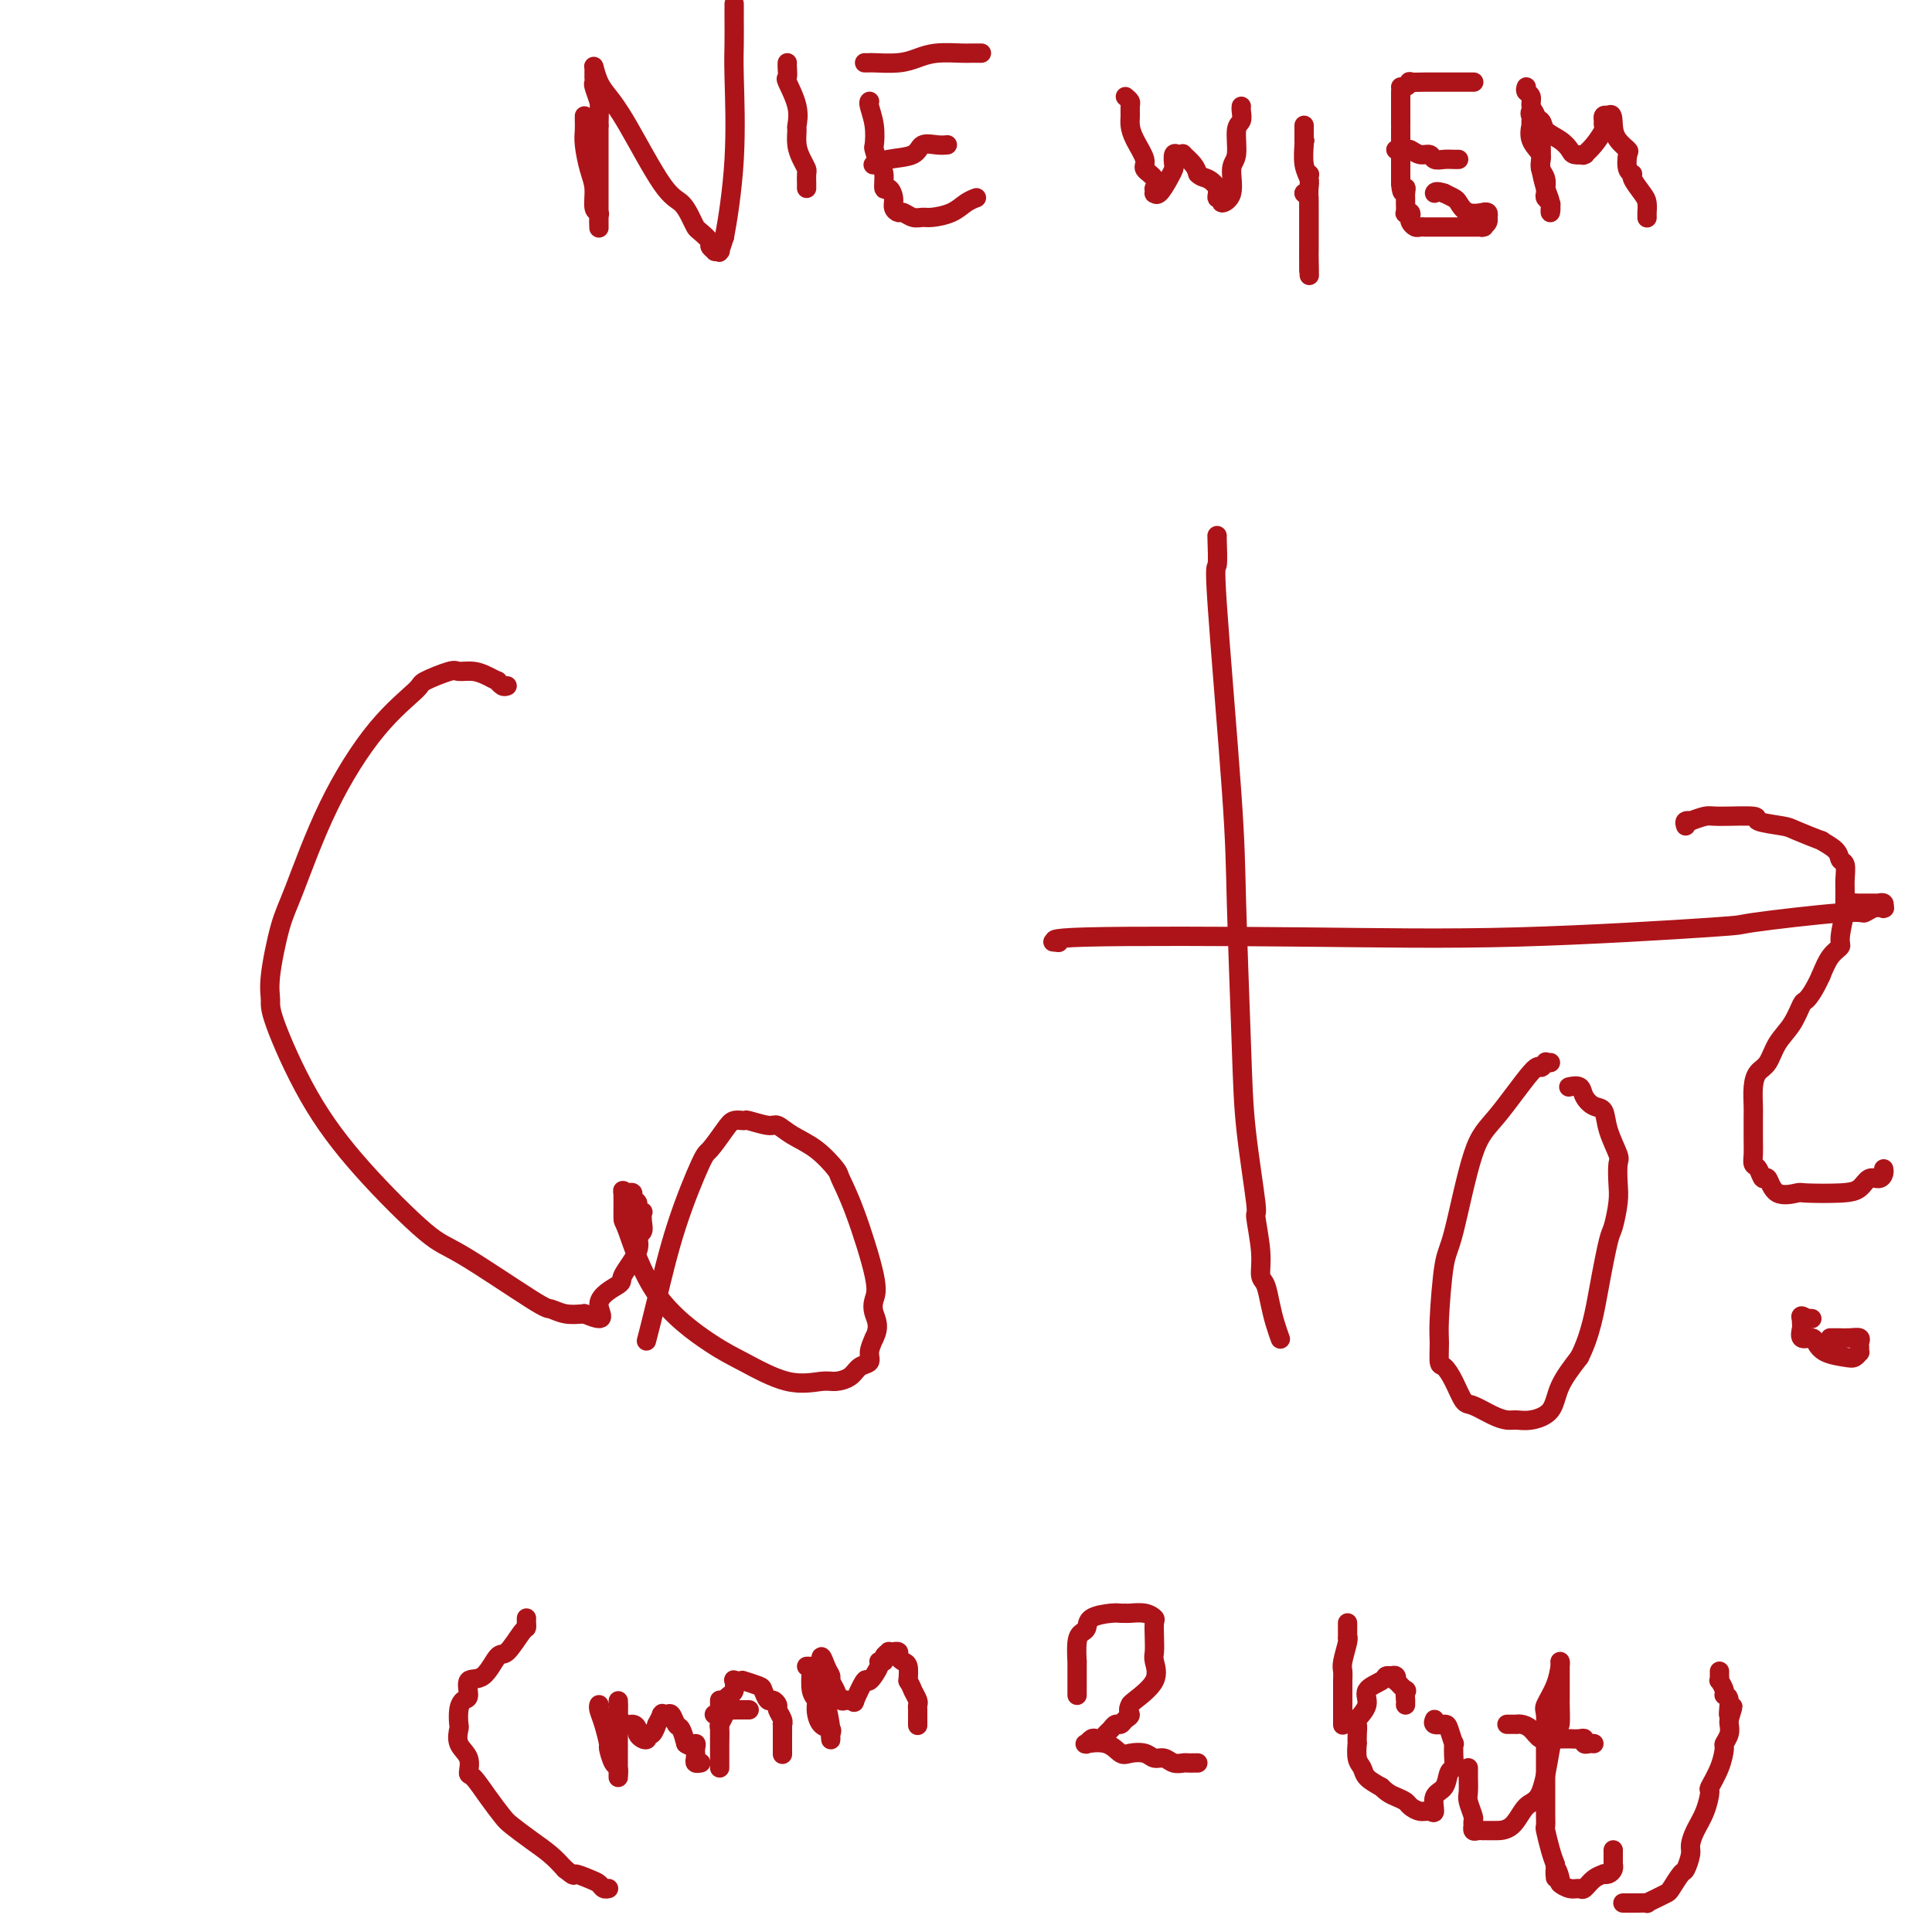<svg viewBox='0 0 400 400' version='1.1' xmlns='http://www.w3.org/2000/svg' xmlns:xlink='http://www.w3.org/1999/xlink'><g fill='none' stroke='#AD1419' stroke-width='4' stroke-linecap='round' stroke-linejoin='round'><path d='M105,142c-0.298,0.119 -0.596,0.238 -1,0c-0.404,-0.238 -0.914,-0.834 -1,-1c-0.086,-0.166 0.251,0.097 0,0c-0.251,-0.097 -1.091,-0.555 -2,-1c-0.909,-0.445 -1.888,-0.877 -3,-1c-1.112,-0.123 -2.358,0.062 -3,0c-0.642,-0.062 -0.679,-0.372 -2,0c-1.321,0.372 -3.925,1.425 -5,2c-1.075,0.575 -0.619,0.672 -2,2c-1.381,1.328 -4.598,3.888 -8,8c-3.402,4.112 -6.988,9.777 -10,16c-3.012,6.223 -5.449,13.005 -7,17c-1.551,3.995 -2.215,5.202 -3,8c-0.785,2.798 -1.691,7.185 -2,10c-0.309,2.815 -0.021,4.057 0,5c0.021,0.943 -0.223,1.586 1,5c1.223,3.414 3.914,9.598 7,15c3.086,5.402 6.566,10.021 11,15c4.434,4.979 9.823,10.319 13,13c3.177,2.681 4.141,2.705 8,5c3.859,2.295 10.612,6.863 14,9c3.388,2.137 3.412,1.845 4,2c0.588,0.155 1.739,0.759 3,1c1.261,0.241 2.630,0.121 4,0'/><path d='M121,272c5.545,2.406 2.907,-0.080 3,-2c0.093,-1.920 2.919,-3.273 4,-4c1.081,-0.727 0.419,-0.827 1,-2c0.581,-1.173 2.404,-3.418 3,-5c0.596,-1.582 -0.035,-2.500 0,-3c0.035,-0.500 0.737,-0.582 1,-1c0.263,-0.418 0.085,-1.173 0,-2c-0.085,-0.827 -0.079,-1.727 0,-2c0.079,-0.273 0.232,0.081 0,0c-0.232,-0.081 -0.850,-0.596 -1,-1c-0.150,-0.404 0.166,-0.695 0,-1c-0.166,-0.305 -0.815,-0.623 -1,-1c-0.185,-0.377 0.094,-0.814 0,-1c-0.094,-0.186 -0.561,-0.119 -1,0c-0.439,0.119 -0.851,0.292 -1,0c-0.149,-0.292 -0.035,-1.050 0,0c0.035,1.050 -0.007,3.907 0,5c0.007,1.093 0.064,0.424 1,3c0.936,2.576 2.751,8.399 6,13c3.249,4.601 7.933,7.979 11,10c3.067,2.021 4.516,2.683 7,4c2.484,1.317 6.002,3.288 9,4c2.998,0.712 5.477,0.164 7,0c1.523,-0.164 2.092,0.056 3,0c0.908,-0.056 2.155,-0.388 3,-1c0.845,-0.612 1.288,-1.504 2,-2c0.712,-0.496 1.692,-0.595 2,-1c0.308,-0.405 -0.055,-1.116 0,-2c0.055,-0.884 0.527,-1.942 1,-3'/><path d='M181,277c1.252,-2.375 0.381,-3.813 0,-5c-0.381,-1.187 -0.271,-2.122 0,-3c0.271,-0.878 0.703,-1.698 0,-5c-0.703,-3.302 -2.540,-9.086 -4,-13c-1.460,-3.914 -2.541,-5.957 -3,-7c-0.459,-1.043 -0.295,-1.088 -1,-2c-0.705,-0.912 -2.281,-2.693 -4,-4c-1.719,-1.307 -3.583,-2.140 -5,-3c-1.417,-0.860 -2.386,-1.748 -3,-2c-0.614,-0.252 -0.873,0.132 -2,0c-1.127,-0.132 -3.121,-0.781 -4,-1c-0.879,-0.219 -0.641,-0.008 -1,0c-0.359,0.008 -1.313,-0.186 -2,0c-0.687,0.186 -1.108,0.753 -2,2c-0.892,1.247 -2.257,3.176 -3,4c-0.743,0.824 -0.865,0.544 -2,3c-1.135,2.456 -3.284,7.648 -5,13c-1.716,5.352 -3.001,10.864 -4,15c-0.999,4.136 -1.714,6.896 -2,8c-0.286,1.104 -0.143,0.552 0,0'/><path d='M252,111c-0.023,-0.183 -0.045,-0.365 0,1c0.045,1.365 0.159,4.278 0,5c-0.159,0.722 -0.591,-0.746 0,8c0.591,8.746 2.205,27.708 3,39c0.795,11.292 0.772,14.915 1,23c0.228,8.085 0.706,20.633 1,29c0.294,8.367 0.404,12.553 1,18c0.596,5.447 1.679,12.154 2,15c0.321,2.846 -0.121,1.832 0,3c0.121,1.168 0.806,4.517 1,7c0.194,2.483 -0.102,4.098 0,5c0.102,0.902 0.602,1.089 1,2c0.398,0.911 0.695,2.545 1,4c0.305,1.455 0.618,2.730 1,4c0.382,1.270 0.834,2.534 1,3c0.166,0.466 0.048,0.133 0,0c-0.048,-0.133 -0.024,-0.067 0,0'/><path d='M218,195c0.835,0.109 1.671,0.218 1,0c-0.671,-0.218 -2.848,-0.764 6,-1c8.848,-0.236 28.721,-0.162 45,0c16.279,0.162 28.963,0.412 44,0c15.037,-0.412 32.427,-1.487 40,-2c7.573,-0.513 5.329,-0.463 9,-1c3.671,-0.537 13.257,-1.661 18,-2c4.743,-0.339 4.644,0.106 5,0c0.356,-0.106 1.168,-0.764 2,-1c0.832,-0.236 1.683,-0.049 2,0c0.317,0.049 0.100,-0.039 0,0c-0.100,0.039 -0.082,0.207 0,0c0.082,-0.207 0.228,-0.787 0,-1c-0.228,-0.213 -0.830,-0.057 -1,0c-0.170,0.057 0.091,0.015 0,0c-0.091,-0.015 -0.536,-0.004 -1,0c-0.464,0.004 -0.949,0.001 -1,0c-0.051,-0.001 0.332,-0.000 0,0c-0.332,0.000 -1.381,0.000 -2,0c-0.619,-0.000 -0.810,-0.000 -1,0'/><path d='M384,187c-1.000,-0.167 -0.500,-0.083 0,0'/><path d='M321,220c-0.450,0.039 -0.899,0.079 -1,0c-0.101,-0.079 0.147,-0.276 0,0c-0.147,0.276 -0.690,1.026 -1,1c-0.310,-0.026 -0.387,-0.829 -2,1c-1.613,1.829 -4.762,6.289 -7,9c-2.238,2.711 -3.566,3.672 -5,8c-1.434,4.328 -2.973,12.022 -4,16c-1.027,3.978 -1.541,4.241 -2,7c-0.459,2.759 -0.863,8.015 -1,11c-0.137,2.985 -0.006,3.700 0,5c0.006,1.300 -0.113,3.184 0,4c0.113,0.816 0.460,0.565 1,1c0.540,0.435 1.275,1.556 2,3c0.725,1.444 1.439,3.210 2,4c0.561,0.790 0.967,0.605 2,1c1.033,0.395 2.693,1.370 4,2c1.307,0.630 2.260,0.915 3,1c0.740,0.085 1.267,-0.030 2,0c0.733,0.030 1.671,0.204 3,0c1.329,-0.204 3.050,-0.786 4,-2c0.950,-1.214 1.129,-3.061 2,-5c0.871,-1.939 2.436,-3.969 4,-6'/><path d='M327,281c2.344,-4.606 3.202,-9.620 4,-14c0.798,-4.380 1.534,-8.126 2,-10c0.466,-1.874 0.663,-1.875 1,-3c0.337,-1.125 0.815,-3.374 1,-5c0.185,-1.626 0.075,-2.628 0,-4c-0.075,-1.372 -0.117,-3.112 0,-4c0.117,-0.888 0.392,-0.923 0,-2c-0.392,-1.077 -1.452,-3.196 -2,-5c-0.548,-1.804 -0.585,-3.292 -1,-4c-0.415,-0.708 -1.207,-0.634 -2,-1c-0.793,-0.366 -1.585,-1.170 -2,-2c-0.415,-0.830 -0.451,-1.686 -1,-2c-0.549,-0.314 -1.609,-0.084 -2,0c-0.391,0.084 -0.112,0.024 0,0c0.112,-0.024 0.056,-0.012 0,0'/><path d='M349,171c-0.135,-0.414 -0.270,-0.829 0,-1c0.270,-0.171 0.947,-0.099 1,0c0.053,0.099 -0.516,0.226 0,0c0.516,-0.226 2.117,-0.803 3,-1c0.883,-0.197 1.048,-0.013 3,0c1.952,0.013 5.691,-0.146 7,0c1.309,0.146 0.186,0.598 1,1c0.814,0.402 3.563,0.754 5,1c1.437,0.246 1.561,0.385 3,1c1.439,0.615 4.193,1.707 5,2c0.807,0.293 -0.334,-0.213 0,0c0.334,0.213 2.142,1.146 3,2c0.858,0.854 0.765,1.628 1,2c0.235,0.372 0.796,0.340 1,1c0.204,0.660 0.050,2.012 0,3c-0.050,0.988 0.002,1.612 0,3c-0.002,1.388 -0.059,3.539 0,4c0.059,0.461 0.234,-0.769 0,0c-0.234,0.769 -0.877,3.536 -1,5c-0.123,1.464 0.275,1.625 0,2c-0.275,0.375 -1.221,0.964 -2,2c-0.779,1.036 -1.389,2.518 -2,4'/><path d='M377,202c-1.414,3.135 -2.447,4.472 -3,5c-0.553,0.528 -0.624,0.248 -1,1c-0.376,0.752 -1.057,2.535 -2,4c-0.943,1.465 -2.148,2.613 -3,4c-0.852,1.387 -1.353,3.015 -2,4c-0.647,0.985 -1.441,1.327 -2,2c-0.559,0.673 -0.882,1.678 -1,3c-0.118,1.322 -0.031,2.962 0,4c0.031,1.038 0.008,1.472 0,2c-0.008,0.528 0.001,1.148 0,2c-0.001,0.852 -0.011,1.935 0,3c0.011,1.065 0.044,2.110 0,3c-0.044,0.890 -0.166,1.623 0,2c0.166,0.377 0.619,0.399 1,1c0.381,0.601 0.688,1.783 1,2c0.312,0.217 0.628,-0.530 1,0c0.372,0.530 0.799,2.336 2,3c1.201,0.664 3.175,0.184 4,0c0.825,-0.184 0.501,-0.073 2,0c1.499,0.073 4.822,0.108 7,0c2.178,-0.108 3.210,-0.358 4,-1c0.790,-0.642 1.336,-1.675 2,-2c0.664,-0.325 1.446,0.057 2,0c0.554,-0.057 0.880,-0.554 1,-1c0.120,-0.446 0.034,-0.842 0,-1c-0.034,-0.158 -0.017,-0.079 0,0'/><path d='M379,277c-0.080,0.000 -0.159,0.000 0,0c0.159,-0.000 0.558,-0.001 1,0c0.442,0.001 0.927,0.003 1,0c0.073,-0.003 -0.268,-0.012 0,0c0.268,0.012 1.143,0.046 2,0c0.857,-0.046 1.694,-0.171 2,0c0.306,0.171 0.079,0.638 0,1c-0.079,0.362 -0.011,0.619 0,1c0.011,0.381 -0.035,0.885 0,1c0.035,0.115 0.150,-0.158 0,0c-0.150,0.158 -0.564,0.746 -1,1c-0.436,0.254 -0.895,0.175 -2,0c-1.105,-0.175 -2.856,-0.446 -4,-1c-1.144,-0.554 -1.679,-1.391 -2,-2c-0.321,-0.609 -0.426,-0.989 -1,-1c-0.574,-0.011 -1.618,0.348 -2,0c-0.382,-0.348 -0.103,-1.401 0,-2c0.103,-0.599 0.029,-0.742 0,-1c-0.029,-0.258 -0.015,-0.629 0,-1'/><path d='M373,273c-0.531,-1.083 0.641,-0.290 1,0c0.359,0.290 -0.096,0.078 0,0c0.096,-0.078 0.742,-0.022 1,0c0.258,0.022 0.129,0.011 0,0'/><path d='M124,353c0.022,-0.054 0.044,-0.108 0,0c-0.044,0.108 -0.153,0.380 0,1c0.153,0.620 0.566,1.590 1,3c0.434,1.410 0.887,3.261 1,4c0.113,0.739 -0.113,0.367 0,1c0.113,0.633 0.566,2.270 1,3c0.434,0.730 0.848,0.554 1,1c0.152,0.446 0.041,1.516 0,2c-0.041,0.484 -0.011,0.382 0,0c0.011,-0.382 0.003,-1.044 0,-2c-0.003,-0.956 -0.001,-2.207 0,-3c0.001,-0.793 0.000,-1.130 0,-2c-0.000,-0.870 -0.000,-2.275 0,-3c0.000,-0.725 0.000,-0.772 0,-1c-0.000,-0.228 -0.000,-0.639 0,-1c0.000,-0.361 0.000,-0.674 0,-1c-0.000,-0.326 -0.000,-0.665 0,-1c0.000,-0.335 0.000,-0.668 0,-1'/><path d='M128,353c0.009,-2.121 0.031,0.076 0,1c-0.031,0.924 -0.114,0.576 0,1c0.114,0.424 0.426,1.620 1,2c0.574,0.380 1.412,-0.055 2,0c0.588,0.055 0.927,0.599 1,1c0.073,0.401 -0.121,0.660 0,1c0.121,0.340 0.558,0.763 1,1c0.442,0.237 0.888,0.290 1,0c0.112,-0.290 -0.110,-0.922 0,-1c0.110,-0.078 0.551,0.400 1,0c0.449,-0.400 0.905,-1.676 1,-2c0.095,-0.324 -0.172,0.305 0,0c0.172,-0.305 0.781,-1.545 1,-2c0.219,-0.455 0.048,-0.124 0,0c-0.048,0.124 0.029,0.040 0,0c-0.029,-0.040 -0.162,-0.037 0,0c0.162,0.037 0.621,0.109 1,0c0.379,-0.109 0.679,-0.400 1,0c0.321,0.400 0.663,1.492 1,2c0.337,0.508 0.668,0.431 1,1c0.332,0.569 0.666,1.785 1,3'/><path d='M142,361c1.072,0.885 1.752,0.096 2,0c0.248,-0.096 0.066,0.500 0,1c-0.066,0.500 -0.014,0.905 0,1c0.014,0.095 -0.010,-0.118 0,0c0.010,0.118 0.055,0.568 0,1c-0.055,0.432 -0.211,0.848 0,1c0.211,0.152 0.787,0.041 1,0c0.213,-0.041 0.061,-0.012 0,0c-0.061,0.012 -0.030,0.006 0,0'/><path d='M149,352c-0.000,0.377 -0.000,0.755 0,1c0.000,0.245 0.000,0.359 0,1c-0.000,0.641 -0.000,1.810 0,3c0.000,1.190 0.000,2.400 0,3c-0.000,0.600 -0.000,0.592 0,1c0.000,0.408 0.000,1.234 0,2c-0.000,0.766 -0.000,1.471 0,2c0.000,0.529 0.000,0.882 0,1c-0.000,0.118 -0.000,0.003 0,0c0.000,-0.003 0.000,0.108 0,0c-0.000,-0.108 -0.001,-0.433 0,-1c0.001,-0.567 0.004,-1.374 0,-2c-0.004,-0.626 -0.015,-1.071 0,-2c0.015,-0.929 0.056,-2.342 0,-3c-0.056,-0.658 -0.207,-0.562 0,-1c0.207,-0.438 0.774,-1.411 1,-2c0.226,-0.589 0.113,-0.795 0,-1'/><path d='M150,354c0.167,-2.324 0.083,-2.133 0,-2c-0.083,0.133 -0.167,0.207 0,0c0.167,-0.207 0.583,-0.697 1,-1c0.417,-0.303 0.833,-0.421 1,-1c0.167,-0.579 0.084,-1.619 0,-2c-0.084,-0.381 -0.169,-0.103 0,0c0.169,0.103 0.592,0.031 1,0c0.408,-0.031 0.802,-0.021 1,0c0.198,0.021 0.200,0.052 0,0c-0.200,-0.052 -0.601,-0.187 0,0c0.601,0.187 2.204,0.694 3,1c0.796,0.306 0.787,0.410 1,1c0.213,0.590 0.649,1.667 1,2c0.351,0.333 0.616,-0.078 1,0c0.384,0.078 0.888,0.646 1,1c0.112,0.354 -0.166,0.493 0,1c0.166,0.507 0.777,1.383 1,2c0.223,0.617 0.060,0.975 0,1c-0.060,0.025 -0.016,-0.282 0,0c0.016,0.282 0.004,1.155 0,2c-0.004,0.845 -0.001,1.662 0,2c0.001,0.338 0.000,0.195 0,0c-0.000,-0.195 -0.000,-0.444 0,0c0.000,0.444 0.000,1.581 0,2c-0.000,0.419 -0.000,0.120 0,0c0.000,-0.120 0.000,-0.060 0,0'/><path d='M148,355c-0.100,-0.030 -0.201,-0.061 0,0c0.201,0.061 0.703,0.212 1,0c0.297,-0.212 0.390,-0.789 1,-1c0.610,-0.211 1.736,-0.057 2,0c0.264,0.057 -0.336,0.015 0,0c0.336,-0.015 1.607,-0.004 2,0c0.393,0.004 -0.090,0.001 0,0c0.090,-0.001 0.755,-0.000 1,0c0.245,0.000 0.070,0.000 0,0c-0.070,-0.000 -0.035,-0.000 0,0'/><path d='M167,345c0.414,-0.005 0.828,-0.011 1,0c0.172,0.011 0.100,0.038 0,1c-0.100,0.962 -0.230,2.860 0,4c0.230,1.140 0.818,1.524 1,2c0.182,0.476 -0.042,1.045 0,2c0.042,0.955 0.351,2.295 1,3c0.649,0.705 1.638,0.773 2,1c0.362,0.227 0.098,0.612 0,1c-0.098,0.388 -0.029,0.779 0,1c0.029,0.221 0.018,0.273 0,0c-0.018,-0.273 -0.043,-0.870 0,-1c0.043,-0.130 0.155,0.206 0,-1c-0.155,-1.206 -0.577,-3.955 -1,-5c-0.423,-1.045 -0.845,-0.388 -1,-1c-0.155,-0.612 -0.041,-2.494 0,-4c0.041,-1.506 0.011,-2.636 0,-3c-0.011,-0.364 -0.003,0.039 0,0c0.003,-0.039 0.002,-0.519 0,-1'/><path d='M170,344c-0.147,-2.206 0.485,-0.219 1,1c0.515,1.219 0.912,1.672 1,2c0.088,0.328 -0.135,0.533 0,1c0.135,0.467 0.627,1.197 1,2c0.373,0.803 0.626,1.678 1,2c0.374,0.322 0.869,0.091 1,0c0.131,-0.091 -0.101,-0.040 0,0c0.101,0.040 0.537,0.070 1,0c0.463,-0.070 0.955,-0.239 1,0c0.045,0.239 -0.357,0.887 0,0c0.357,-0.887 1.473,-3.309 2,-4c0.527,-0.691 0.466,0.348 1,0c0.534,-0.348 1.664,-2.083 2,-3c0.336,-0.917 -0.121,-1.016 0,-1c0.121,0.016 0.821,0.148 1,0c0.179,-0.148 -0.163,-0.575 0,-1c0.163,-0.425 0.832,-0.847 1,-1c0.168,-0.153 -0.166,-0.038 0,0c0.166,0.038 0.832,-0.000 1,0c0.168,0.000 -0.161,0.040 0,0c0.161,-0.040 0.814,-0.160 1,0c0.186,0.160 -0.094,0.600 0,1c0.094,0.400 0.564,0.762 1,1c0.436,0.238 0.839,0.354 1,1c0.161,0.646 0.081,1.823 0,3'/><path d='M188,348c0.785,1.273 0.746,1.456 1,2c0.254,0.544 0.800,1.450 1,2c0.200,0.550 0.054,0.743 0,1c-0.054,0.257 -0.014,0.577 0,1c0.014,0.423 0.004,0.948 0,1c-0.004,0.052 -0.001,-0.371 0,0c0.001,0.371 0.000,1.534 0,2c-0.000,0.466 -0.000,0.233 0,0'/><path d='M223,351c0.000,-0.200 0.000,-0.400 0,-1c-0.000,-0.600 -0.001,-1.600 0,-2c0.001,-0.400 0.003,-0.202 0,-1c-0.003,-0.798 -0.011,-2.594 0,-3c0.011,-0.406 0.042,0.578 0,0c-0.042,-0.578 -0.156,-2.719 0,-4c0.156,-1.281 0.580,-1.702 1,-2c0.420,-0.298 0.834,-0.472 1,-1c0.166,-0.528 0.084,-1.409 1,-2c0.916,-0.591 2.829,-0.891 4,-1c1.171,-0.109 1.600,-0.026 2,0c0.400,0.026 0.773,-0.006 1,0c0.227,0.006 0.310,0.049 1,0c0.690,-0.049 1.989,-0.189 3,0c1.011,0.189 1.734,0.706 2,1c0.266,0.294 0.075,0.363 0,1c-0.075,0.637 -0.034,1.841 0,3c0.034,1.159 0.062,2.272 0,3c-0.062,0.728 -0.212,1.071 0,2c0.212,0.929 0.788,2.442 0,4c-0.788,1.558 -2.939,3.159 -4,4c-1.061,0.841 -1.030,0.920 -1,1'/><path d='M234,353c-0.726,1.183 -0.040,1.641 0,2c0.040,0.359 -0.567,0.621 -1,1c-0.433,0.379 -0.693,0.876 -1,1c-0.307,0.124 -0.660,-0.124 -1,0c-0.340,0.124 -0.668,0.621 -1,1c-0.332,0.379 -0.667,0.641 -1,1c-0.333,0.359 -0.664,0.814 -1,1c-0.336,0.186 -0.678,0.102 -1,0c-0.322,-0.102 -0.626,-0.223 -1,0c-0.374,0.223 -0.820,0.790 -1,1c-0.180,0.210 -0.095,0.064 0,0c0.095,-0.064 0.198,-0.045 0,0c-0.198,0.045 -0.698,0.116 0,0c0.698,-0.116 2.596,-0.419 4,0c1.404,0.419 2.316,1.561 3,2c0.684,0.439 1.142,0.174 2,0c0.858,-0.174 2.118,-0.257 3,0c0.882,0.257 1.388,0.853 2,1c0.612,0.147 1.331,-0.157 2,0c0.669,0.157 1.289,0.774 2,1c0.711,0.226 1.515,0.061 2,0c0.485,-0.061 0.652,-0.016 1,0c0.348,0.016 0.877,0.004 1,0c0.123,-0.004 -0.159,-0.001 0,0c0.159,0.001 0.760,0.000 1,0c0.240,-0.000 0.120,-0.000 0,0'/><path d='M279,336c-0.002,0.196 -0.004,0.392 0,1c0.004,0.608 0.015,1.629 0,2c-0.015,0.371 -0.057,0.091 0,0c0.057,-0.091 0.211,0.006 0,1c-0.211,0.994 -0.789,2.884 -1,4c-0.211,1.116 -0.057,1.457 0,2c0.057,0.543 0.015,1.288 0,2c-0.015,0.712 -0.004,1.393 0,2c0.004,0.607 0.001,1.142 0,2c-0.001,0.858 -0.000,2.039 0,3c0.000,0.961 0.000,1.703 0,2c-0.000,0.297 -0.000,0.148 0,0'/><path d='M291,353c-0.004,-0.488 -0.009,-0.976 0,-1c0.009,-0.024 0.030,0.415 0,0c-0.030,-0.415 -0.112,-1.684 0,-2c0.112,-0.316 0.419,0.322 0,0c-0.419,-0.322 -1.562,-1.603 -2,-2c-0.438,-0.397 -0.169,0.090 0,0c0.169,-0.090 0.238,-0.757 0,-1c-0.238,-0.243 -0.782,-0.063 -1,0c-0.218,0.063 -0.109,0.008 0,0c0.109,-0.008 0.217,0.031 0,0c-0.217,-0.031 -0.759,-0.131 -1,0c-0.241,0.131 -0.180,0.493 -1,1c-0.820,0.507 -2.521,1.161 -3,2c-0.479,0.839 0.264,1.865 0,3c-0.264,1.135 -1.535,2.378 -2,3c-0.465,0.622 -0.126,0.621 0,1c0.126,0.379 0.037,1.137 0,2c-0.037,0.863 -0.023,1.831 0,2c0.023,0.169 0.053,-0.460 0,0c-0.053,0.460 -0.189,2.010 0,3c0.189,0.990 0.705,1.420 1,2c0.295,0.580 0.370,1.308 1,2c0.630,0.692 1.815,1.346 3,2'/><path d='M286,370c1.341,1.332 2.194,1.663 3,2c0.806,0.337 1.565,0.682 2,1c0.435,0.318 0.545,0.611 1,1c0.455,0.389 1.253,0.874 2,1c0.747,0.126 1.443,-0.106 2,0c0.557,0.106 0.976,0.551 1,0c0.024,-0.551 -0.347,-2.100 0,-3c0.347,-0.900 1.413,-1.153 2,-2c0.587,-0.847 0.694,-2.287 1,-3c0.306,-0.713 0.811,-0.699 1,-1c0.189,-0.301 0.063,-0.918 0,-2c-0.063,-1.082 -0.063,-2.629 0,-3c0.063,-0.371 0.189,0.433 0,0c-0.189,-0.433 -0.691,-2.102 -1,-3c-0.309,-0.898 -0.423,-1.024 -1,-1c-0.577,0.024 -1.617,0.199 -2,0c-0.383,-0.199 -0.109,-0.771 0,-1c0.109,-0.229 0.055,-0.114 0,0'/><path d='M304,366c0.002,0.390 0.004,0.781 0,1c-0.004,0.219 -0.015,0.268 0,1c0.015,0.732 0.057,2.148 0,3c-0.057,0.852 -0.211,1.141 0,2c0.211,0.859 0.788,2.286 1,3c0.212,0.714 0.060,0.713 0,1c-0.060,0.287 -0.026,0.862 0,1c0.026,0.138 0.045,-0.159 0,0c-0.045,0.159 -0.154,0.775 0,1c0.154,0.225 0.571,0.060 1,0c0.429,-0.060 0.869,-0.016 1,0c0.131,0.016 -0.047,0.004 0,0c0.047,-0.004 0.319,-0.001 1,0c0.681,0.001 1.772,0.001 2,0c0.228,-0.001 -0.405,-0.002 0,0c0.405,0.002 1.849,0.009 3,-1c1.151,-1.009 2.010,-3.033 3,-4c0.990,-0.967 2.113,-0.876 3,-3c0.887,-2.124 1.539,-6.464 2,-9c0.461,-2.536 0.730,-3.268 1,-4'/><path d='M322,358c0.691,-1.999 0.917,-0.496 1,-1c0.083,-0.504 0.022,-3.014 0,-4c-0.022,-0.986 -0.006,-0.449 0,-1c0.006,-0.551 0.002,-2.189 0,-3c-0.002,-0.811 -0.000,-0.795 0,-1c0.000,-0.205 -0.000,-0.629 0,-1c0.000,-0.371 0.000,-0.687 0,-1c-0.000,-0.313 -0.002,-0.623 0,-1c0.002,-0.377 0.007,-0.823 0,-1c-0.007,-0.177 -0.026,-0.086 0,0c0.026,0.086 0.098,0.167 0,1c-0.098,0.833 -0.366,2.419 -1,4c-0.634,1.581 -1.634,3.156 -2,4c-0.366,0.844 -0.098,0.956 0,2c0.098,1.044 0.026,3.021 0,4c-0.026,0.979 -0.007,0.959 0,2c0.007,1.041 0.002,3.141 0,4c-0.002,0.859 -0.000,0.476 0,1c0.000,0.524 0.000,1.956 0,3c-0.000,1.044 0.000,1.699 0,2c-0.000,0.301 -0.001,0.249 0,1c0.001,0.751 0.003,2.305 0,3c-0.003,0.695 -0.012,0.532 0,1c0.012,0.468 0.044,1.569 0,2c-0.044,0.431 -0.166,0.193 0,1c0.166,0.807 0.619,2.659 1,4c0.381,1.341 0.691,2.170 1,3'/><path d='M322,386c0.242,5.222 -0.153,1.777 0,1c0.153,-0.777 0.852,1.114 1,2c0.148,0.886 -0.256,0.767 0,1c0.256,0.233 1.173,0.819 2,1c0.827,0.181 1.566,-0.043 2,0c0.434,0.043 0.564,0.352 1,0c0.436,-0.352 1.178,-1.365 2,-2c0.822,-0.635 1.723,-0.892 2,-1c0.277,-0.108 -0.069,-0.067 0,0c0.069,0.067 0.554,0.159 1,0c0.446,-0.159 0.851,-0.568 1,-1c0.149,-0.432 0.040,-0.885 0,-1c-0.040,-0.115 -0.011,0.109 0,0c0.011,-0.109 0.003,-0.551 0,-1c-0.003,-0.449 -0.001,-0.904 0,-1c0.001,-0.096 0.000,0.166 0,0c-0.000,-0.166 -0.000,-0.762 0,-1c0.000,-0.238 0.000,-0.119 0,0'/><path d='M312,357c0.863,-0.004 1.725,-0.008 2,0c0.275,0.008 -0.039,0.026 0,0c0.039,-0.026 0.430,-0.098 1,0c0.570,0.098 1.319,0.366 2,1c0.681,0.634 1.293,1.634 2,2c0.707,0.366 1.509,0.098 2,0c0.491,-0.098 0.670,-0.026 1,0c0.330,0.026 0.811,0.007 1,0c0.189,-0.007 0.087,-0.002 0,0c-0.087,0.002 -0.161,0.001 0,0c0.161,-0.001 0.555,-0.001 1,0c0.445,0.001 0.942,0.004 1,0c0.058,-0.004 -0.321,-0.015 0,0c0.321,0.015 1.344,0.057 2,0c0.656,-0.057 0.947,-0.211 1,0c0.053,0.211 -0.130,0.789 0,1c0.130,0.211 0.573,0.057 1,0c0.427,-0.057 0.836,-0.016 1,0c0.164,0.016 0.082,0.008 0,0'/><path d='M109,335c-0.009,0.307 -0.018,0.614 0,1c0.018,0.386 0.063,0.850 0,1c-0.063,0.150 -0.235,-0.015 -1,1c-0.765,1.015 -2.124,3.211 -3,4c-0.876,0.789 -1.271,0.172 -2,1c-0.729,0.828 -1.793,3.102 -3,4c-1.207,0.898 -2.558,0.420 -3,1c-0.442,0.580 0.026,2.220 0,3c-0.026,0.780 -0.545,0.701 -1,1c-0.455,0.299 -0.846,0.974 -1,2c-0.154,1.026 -0.070,2.401 0,3c0.070,0.599 0.125,0.420 0,1c-0.125,0.580 -0.431,1.918 0,3c0.431,1.082 1.600,1.908 2,3c0.400,1.092 0.031,2.452 0,3c-0.031,0.548 0.277,0.285 1,1c0.723,0.715 1.863,2.407 3,4c1.137,1.593 2.272,3.087 3,4c0.728,0.913 1.051,1.245 2,2c0.949,0.755 2.525,1.934 4,3c1.475,1.066 2.850,2.019 4,3c1.150,0.981 2.075,1.991 3,3'/><path d='M117,387c2.311,1.879 1.590,1.078 2,1c0.410,-0.078 1.952,0.568 3,1c1.048,0.432 1.600,0.652 2,1c0.400,0.348 0.646,0.824 1,1c0.354,0.176 0.815,0.050 1,0c0.185,-0.050 0.092,-0.025 0,0'/><path d='M336,394c0.449,-0.000 0.899,-0.000 1,0c0.101,0.000 -0.146,0.001 0,0c0.146,-0.001 0.686,-0.003 1,0c0.314,0.003 0.403,0.011 1,0c0.597,-0.011 1.703,-0.042 2,0c0.297,0.042 -0.215,0.158 0,0c0.215,-0.158 1.156,-0.590 2,-1c0.844,-0.410 1.589,-0.799 2,-1c0.411,-0.201 0.488,-0.213 1,-1c0.512,-0.787 1.460,-2.349 2,-3c0.540,-0.651 0.673,-0.392 1,-1c0.327,-0.608 0.848,-2.083 1,-3c0.152,-0.917 -0.066,-1.276 0,-2c0.066,-0.724 0.417,-1.813 1,-3c0.583,-1.187 1.400,-2.472 2,-4c0.600,-1.528 0.983,-3.298 1,-4c0.017,-0.702 -0.331,-0.338 0,-1c0.331,-0.662 1.343,-2.352 2,-4c0.657,-1.648 0.961,-3.254 1,-4c0.039,-0.746 -0.185,-0.633 0,-1c0.185,-0.367 0.781,-1.214 1,-2c0.219,-0.786 0.063,-1.510 0,-2c-0.063,-0.490 -0.031,-0.745 0,-1'/><path d='M358,356c1.530,-5.009 0.354,-1.532 0,-1c-0.354,0.532 0.116,-1.881 0,-3c-0.116,-1.119 -0.816,-0.945 -1,-1c-0.184,-0.055 0.147,-0.339 0,-1c-0.147,-0.661 -0.771,-1.697 -1,-2c-0.229,-0.303 -0.061,0.129 0,0c0.061,-0.129 0.016,-0.818 0,-1c-0.016,-0.182 -0.004,0.143 0,0c0.004,-0.143 0.001,-0.755 0,-1c-0.001,-0.245 -0.001,-0.122 0,0'/><path d='M121,24c-0.006,0.253 -0.012,0.506 0,1c0.012,0.494 0.041,1.229 0,2c-0.041,0.771 -0.151,1.579 0,3c0.151,1.421 0.562,3.454 1,5c0.438,1.546 0.902,2.604 1,4c0.098,1.396 -0.170,3.131 0,4c0.170,0.869 0.778,0.872 1,1c0.222,0.128 0.060,0.381 0,1c-0.060,0.619 -0.016,1.603 0,2c0.016,0.397 0.004,0.206 0,0c-0.004,-0.206 -0.001,-0.428 0,-1c0.001,-0.572 0.000,-1.493 0,-2c-0.000,-0.507 -0.000,-0.598 0,-2c0.000,-1.402 0.000,-4.115 0,-7c-0.000,-2.885 -0.000,-5.943 0,-9'/><path d='M124,26c0.061,-4.211 0.212,-4.238 0,-5c-0.212,-0.762 -0.789,-2.259 -1,-3c-0.211,-0.741 -0.057,-0.724 0,-1c0.057,-0.276 0.015,-0.844 0,-1c-0.015,-0.156 -0.005,0.099 0,0c0.005,-0.099 0.004,-0.553 0,-1c-0.004,-0.447 -0.010,-0.886 0,-1c0.010,-0.114 0.036,0.096 0,0c-0.036,-0.096 -0.134,-0.499 0,0c0.134,0.499 0.501,1.900 1,3c0.499,1.100 1.132,1.898 2,3c0.868,1.102 1.973,2.509 4,6c2.027,3.491 4.976,9.067 7,12c2.024,2.933 3.125,3.224 4,4c0.875,0.776 1.526,2.039 2,3c0.474,0.961 0.772,1.620 1,2c0.228,0.380 0.386,0.480 1,1c0.614,0.520 1.685,1.460 2,2c0.315,0.540 -0.126,0.680 0,1c0.126,0.320 0.818,0.820 1,1c0.182,0.180 -0.144,0.040 0,0c0.144,-0.040 0.760,0.020 1,0c0.240,-0.020 0.103,-0.121 0,0c-0.103,0.121 -0.172,0.463 0,0c0.172,-0.463 0.586,-1.732 1,-3'/><path d='M150,49c0.608,-3.150 1.627,-9.524 2,-16c0.373,-6.476 0.100,-13.054 0,-17c-0.100,-3.946 -0.027,-5.261 0,-7c0.027,-1.739 0.007,-3.902 0,-5c-0.007,-1.098 -0.002,-1.131 0,-1c0.002,0.131 0.001,0.427 0,0c-0.001,-0.427 -0.000,-1.576 0,-2c0.000,-0.424 0.000,-0.121 0,0c-0.000,0.121 -0.000,0.061 0,0'/><path d='M163,13c-0.016,0.194 -0.033,0.389 0,1c0.033,0.611 0.114,1.640 0,2c-0.114,0.360 -0.424,0.053 0,1c0.424,0.947 1.580,3.149 2,5c0.420,1.851 0.102,3.350 0,4c-0.102,0.650 0.011,0.449 0,1c-0.011,0.551 -0.147,1.853 0,3c0.147,1.147 0.575,2.139 1,3c0.425,0.861 0.846,1.590 1,2c0.154,0.410 0.041,0.502 0,1c-0.041,0.498 -0.011,1.403 0,2c0.011,0.597 0.003,0.885 0,1c-0.003,0.115 -0.002,0.058 0,0'/><path d='M180,21c0.030,-0.024 0.060,-0.048 0,0c-0.060,0.048 -0.209,0.166 0,1c0.209,0.834 0.778,2.382 1,4c0.222,1.618 0.097,3.307 0,4c-0.097,0.693 -0.167,0.391 0,1c0.167,0.609 0.571,2.131 1,3c0.429,0.869 0.885,1.087 1,2c0.115,0.913 -0.110,2.522 0,3c0.110,0.478 0.553,-0.174 1,0c0.447,0.174 0.896,1.175 1,2c0.104,0.825 -0.137,1.475 0,2c0.137,0.525 0.654,0.926 1,1c0.346,0.074 0.522,-0.178 1,0c0.478,0.178 1.258,0.787 2,1c0.742,0.213 1.446,0.029 2,0c0.554,-0.029 0.958,0.097 2,0c1.042,-0.097 2.723,-0.418 4,-1c1.277,-0.582 2.152,-1.426 3,-2c0.848,-0.574 1.671,-0.878 2,-1c0.329,-0.122 0.165,-0.061 0,0'/><path d='M181,34c-0.199,0.099 -0.398,0.198 0,0c0.398,-0.198 1.392,-0.694 3,-1c1.608,-0.306 3.829,-0.422 5,-1c1.171,-0.578 1.293,-1.619 2,-2c0.707,-0.381 1.998,-0.103 3,0c1.002,0.103 1.715,0.029 2,0c0.285,-0.029 0.143,-0.015 0,0'/><path d='M179,13c0.435,0.006 0.869,0.012 1,0c0.131,-0.012 -0.042,-0.042 1,0c1.042,0.042 3.300,0.155 5,0c1.700,-0.155 2.841,-0.577 4,-1c1.159,-0.423 2.335,-0.845 4,-1c1.665,-0.155 3.817,-0.041 5,0c1.183,0.041 1.395,0.011 2,0c0.605,-0.011 1.601,-0.003 2,0c0.399,0.003 0.199,0.002 0,0'/><path d='M233,20c0.424,0.358 0.847,0.717 1,1c0.153,0.283 0.035,0.492 0,1c-0.035,0.508 0.013,1.315 0,2c-0.013,0.685 -0.087,1.247 0,2c0.087,0.753 0.335,1.698 1,3c0.665,1.302 1.747,2.961 2,4c0.253,1.039 -0.324,1.459 0,2c0.324,0.541 1.551,1.202 2,2c0.449,0.798 0.122,1.733 0,2c-0.122,0.267 -0.040,-0.134 0,0c0.040,0.134 0.039,0.803 0,1c-0.039,0.197 -0.115,-0.079 0,0c0.115,0.079 0.423,0.511 1,0c0.577,-0.511 1.425,-1.965 2,-3c0.575,-1.035 0.876,-1.650 1,-2c0.124,-0.350 0.070,-0.435 0,-1c-0.070,-0.565 -0.156,-1.610 0,-2c0.156,-0.390 0.553,-0.127 1,0c0.447,0.127 0.945,0.116 1,0c0.055,-0.116 -0.331,-0.339 0,0c0.331,0.339 1.380,1.240 2,2c0.620,0.760 0.810,1.380 1,2'/><path d='M248,36c0.791,0.758 1.267,0.653 2,1c0.733,0.347 1.721,1.148 2,2c0.279,0.852 -0.151,1.756 0,2c0.151,0.244 0.882,-0.172 1,0c0.118,0.172 -0.376,0.933 0,1c0.376,0.067 1.621,-0.558 2,-2c0.379,-1.442 -0.109,-3.699 0,-5c0.109,-1.301 0.814,-1.645 1,-3c0.186,-1.355 -0.146,-3.722 0,-5c0.146,-1.278 0.771,-1.467 1,-2c0.229,-0.533 0.061,-1.411 0,-2c-0.061,-0.589 -0.017,-0.889 0,-1c0.017,-0.111 0.005,-0.032 0,0c-0.005,0.032 -0.002,0.016 0,0'/><path d='M270,29c0.000,0.000 0.100,0.100 0.1,0.1'/><path d='M270,29c0.000,0.000 0.100,0.100 0.1,0.1'/><path d='M271,36c0.000,0.000 0.100,0.100 0.1,0.1'/><path d='M271,36c0.000,0.000 0.100,0.100 0.1,0.1'/><path d='M270,40c0.000,0.000 0.100,0.100 0.1,0.1'/><path d='M270,40c0.000,0.000 0.100,0.100 0.1,0.1'/><path d='M270,26c-0.001,-0.054 -0.001,-0.107 0,0c0.001,0.107 0.004,0.375 0,1c-0.004,0.625 -0.015,1.608 0,2c0.015,0.392 0.057,0.192 0,1c-0.057,0.808 -0.211,2.624 0,4c0.211,1.376 0.789,2.313 1,3c0.211,0.687 0.057,1.124 0,2c-0.057,0.876 -0.015,2.191 0,3c0.015,0.809 0.004,1.110 0,2c-0.004,0.890 -0.001,2.367 0,3c0.001,0.633 0.000,0.421 0,1c-0.000,0.579 -0.000,1.949 0,3c0.000,1.051 0.000,1.783 0,2c-0.000,0.217 -0.000,-0.081 0,0c0.000,0.081 0.000,0.541 0,1c-0.000,0.459 -0.000,0.917 0,1c0.000,0.083 0.000,-0.208 0,0c-0.000,0.208 -0.000,0.917 0,1c0.000,0.083 0.000,-0.458 0,-1'/><path d='M271,55c0.155,4.328 0.041,0.646 0,-1c-0.041,-1.646 -0.011,-1.258 0,-2c0.011,-0.742 0.003,-2.616 0,-4c-0.003,-1.384 -0.001,-2.278 0,-3c0.001,-0.722 0.000,-1.271 0,-2c-0.000,-0.729 -0.000,-1.637 0,-2c0.000,-0.363 0.000,-0.182 0,0'/><path d='M290,19c0.000,0.323 0.000,0.646 0,1c0.000,0.354 0.000,0.739 0,1c0.000,0.261 0.000,0.398 0,1c0.000,0.602 0.000,1.668 0,2c0.000,0.332 0.000,-0.072 0,0c0.000,0.072 0.000,0.620 0,1c0.000,0.380 0.000,0.593 0,1c0.000,0.407 0.000,1.007 0,1c0.000,-0.007 0.000,-0.620 0,0c0.000,0.620 0.000,2.474 0,3c0.000,0.526 0.000,-0.276 0,0c0.000,0.276 0.000,1.628 0,2c0.000,0.372 0.000,-0.237 0,0c-0.000,0.237 0.000,1.320 0,2c0.000,0.680 0.000,0.956 0,1c0.000,0.044 0.000,-0.143 0,0c0.000,0.143 0.000,0.615 0,1c0.000,0.385 0.000,0.681 0,1c0.000,0.319 0.000,0.659 0,1'/><path d='M290,38c0.227,3.119 0.793,1.418 1,1c0.207,-0.418 0.054,0.449 0,1c-0.054,0.551 -0.011,0.788 0,1c0.011,0.212 -0.011,0.400 0,1c0.011,0.600 0.055,1.614 0,2c-0.055,0.386 -0.208,0.146 0,0c0.208,-0.146 0.777,-0.197 1,0c0.223,0.197 0.102,0.641 0,1c-0.102,0.359 -0.183,0.632 0,1c0.183,0.368 0.629,0.831 1,1c0.371,0.169 0.667,0.045 1,0c0.333,-0.045 0.703,-0.012 1,0c0.297,0.012 0.521,0.003 1,0c0.479,-0.003 1.212,-0.001 2,0c0.788,0.001 1.630,0.000 2,0c0.370,-0.000 0.267,-0.000 1,0c0.733,0.000 2.300,0.001 3,0c0.700,-0.001 0.531,-0.003 1,0c0.469,0.003 1.576,0.011 2,0c0.424,-0.011 0.166,-0.040 0,0c-0.166,0.040 -0.239,0.151 0,0c0.239,-0.151 0.792,-0.562 1,-1c0.208,-0.438 0.072,-0.902 0,-1c-0.072,-0.098 -0.081,0.172 0,0c0.081,-0.172 0.253,-0.785 0,-1c-0.253,-0.215 -0.932,-0.032 -1,0c-0.068,0.032 0.473,-0.085 0,0c-0.473,0.085 -1.962,0.373 -3,0c-1.038,-0.373 -1.626,-1.408 -2,-2c-0.374,-0.592 -0.536,-0.741 -1,-1c-0.464,-0.259 -1.232,-0.630 -2,-1'/><path d='M299,40c-1.845,-0.619 -1.958,-0.167 -2,0c-0.042,0.167 -0.012,0.048 0,0c0.012,-0.048 0.006,-0.024 0,0'/><path d='M289,31c0.327,-0.009 0.655,-0.017 1,0c0.345,0.017 0.708,0.061 1,0c0.292,-0.061 0.515,-0.227 1,0c0.485,0.227 1.233,0.845 2,1c0.767,0.155 1.554,-0.155 2,0c0.446,0.155 0.550,0.773 1,1c0.450,0.227 1.244,0.061 2,0c0.756,-0.061 1.473,-0.016 2,0c0.527,0.016 0.865,0.005 1,0c0.135,-0.005 0.068,-0.002 0,0'/><path d='M290,18c0.286,0.113 0.573,0.226 1,0c0.427,-0.226 0.995,-0.793 1,-1c0.005,-0.207 -0.553,-0.056 0,0c0.553,0.056 2.215,0.015 3,0c0.785,-0.015 0.692,-0.004 1,0c0.308,0.004 1.019,0.001 2,0c0.981,-0.001 2.234,-0.000 3,0c0.766,0.000 1.046,0.000 1,0c-0.046,-0.000 -0.418,-0.000 0,0c0.418,0.000 1.628,0.000 2,0c0.372,-0.000 -0.092,-0.000 0,0c0.092,0.000 0.741,0.000 1,0c0.259,-0.000 0.130,-0.000 0,0'/><path d='M316,18c-0.119,0.363 -0.238,0.725 0,1c0.238,0.275 0.835,0.462 1,1c0.165,0.538 -0.100,1.429 0,2c0.100,0.571 0.567,0.824 1,2c0.433,1.176 0.834,3.275 1,5c0.166,1.725 0.097,3.074 0,4c-0.097,0.926 -0.222,1.428 0,2c0.222,0.572 0.790,1.214 1,2c0.210,0.786 0.060,1.716 0,2c-0.060,0.284 -0.030,-0.079 0,0c0.030,0.079 0.060,0.601 0,1c-0.060,0.399 -0.212,0.676 0,1c0.212,0.324 0.786,0.695 1,1c0.214,0.305 0.068,0.543 0,1c-0.068,0.457 -0.060,1.133 0,1c0.060,-0.133 0.170,-1.074 0,-2c-0.170,-0.926 -0.620,-1.836 -1,-3c-0.380,-1.164 -0.690,-2.582 -1,-4'/><path d='M319,35c-0.188,-1.785 0.342,-2.246 0,-3c-0.342,-0.754 -1.556,-1.800 -2,-3c-0.444,-1.200 -0.119,-2.555 0,-3c0.119,-0.445 0.032,0.020 0,0c-0.032,-0.020 -0.011,-0.524 0,-1c0.011,-0.476 0.010,-0.924 0,-1c-0.010,-0.076 -0.030,0.220 0,0c0.030,-0.220 0.108,-0.957 0,-1c-0.108,-0.043 -0.404,0.608 0,1c0.404,0.392 1.507,0.526 2,1c0.493,0.474 0.374,1.290 1,2c0.626,0.710 1.996,1.314 3,2c1.004,0.686 1.641,1.453 2,2c0.359,0.547 0.442,0.874 1,1c0.558,0.126 1.593,0.051 2,0c0.407,-0.051 0.186,-0.079 0,0c-0.186,0.079 -0.337,0.266 0,0c0.337,-0.266 1.162,-0.984 2,-2c0.838,-1.016 1.688,-2.328 2,-3c0.312,-0.672 0.086,-0.702 0,-1c-0.086,-0.298 -0.033,-0.863 0,-1c0.033,-0.137 0.047,0.156 0,0c-0.047,-0.156 -0.156,-0.759 0,-1c0.156,-0.241 0.578,-0.121 1,0'/><path d='M333,24c0.971,-0.935 0.900,0.726 1,2c0.100,1.274 0.371,2.159 1,3c0.629,0.841 1.617,1.638 2,2c0.383,0.362 0.162,0.289 0,1c-0.162,0.711 -0.264,2.206 0,3c0.264,0.794 0.894,0.886 1,1c0.106,0.114 -0.311,0.250 0,1c0.311,0.750 1.351,2.114 2,3c0.649,0.886 0.906,1.295 1,2c0.094,0.705 0.025,1.705 0,2c-0.025,0.295 -0.007,-0.117 0,0c0.007,0.117 0.002,0.762 0,1c-0.002,0.238 -0.001,0.068 0,0c0.001,-0.068 0.000,-0.034 0,0'/></g>
</svg>